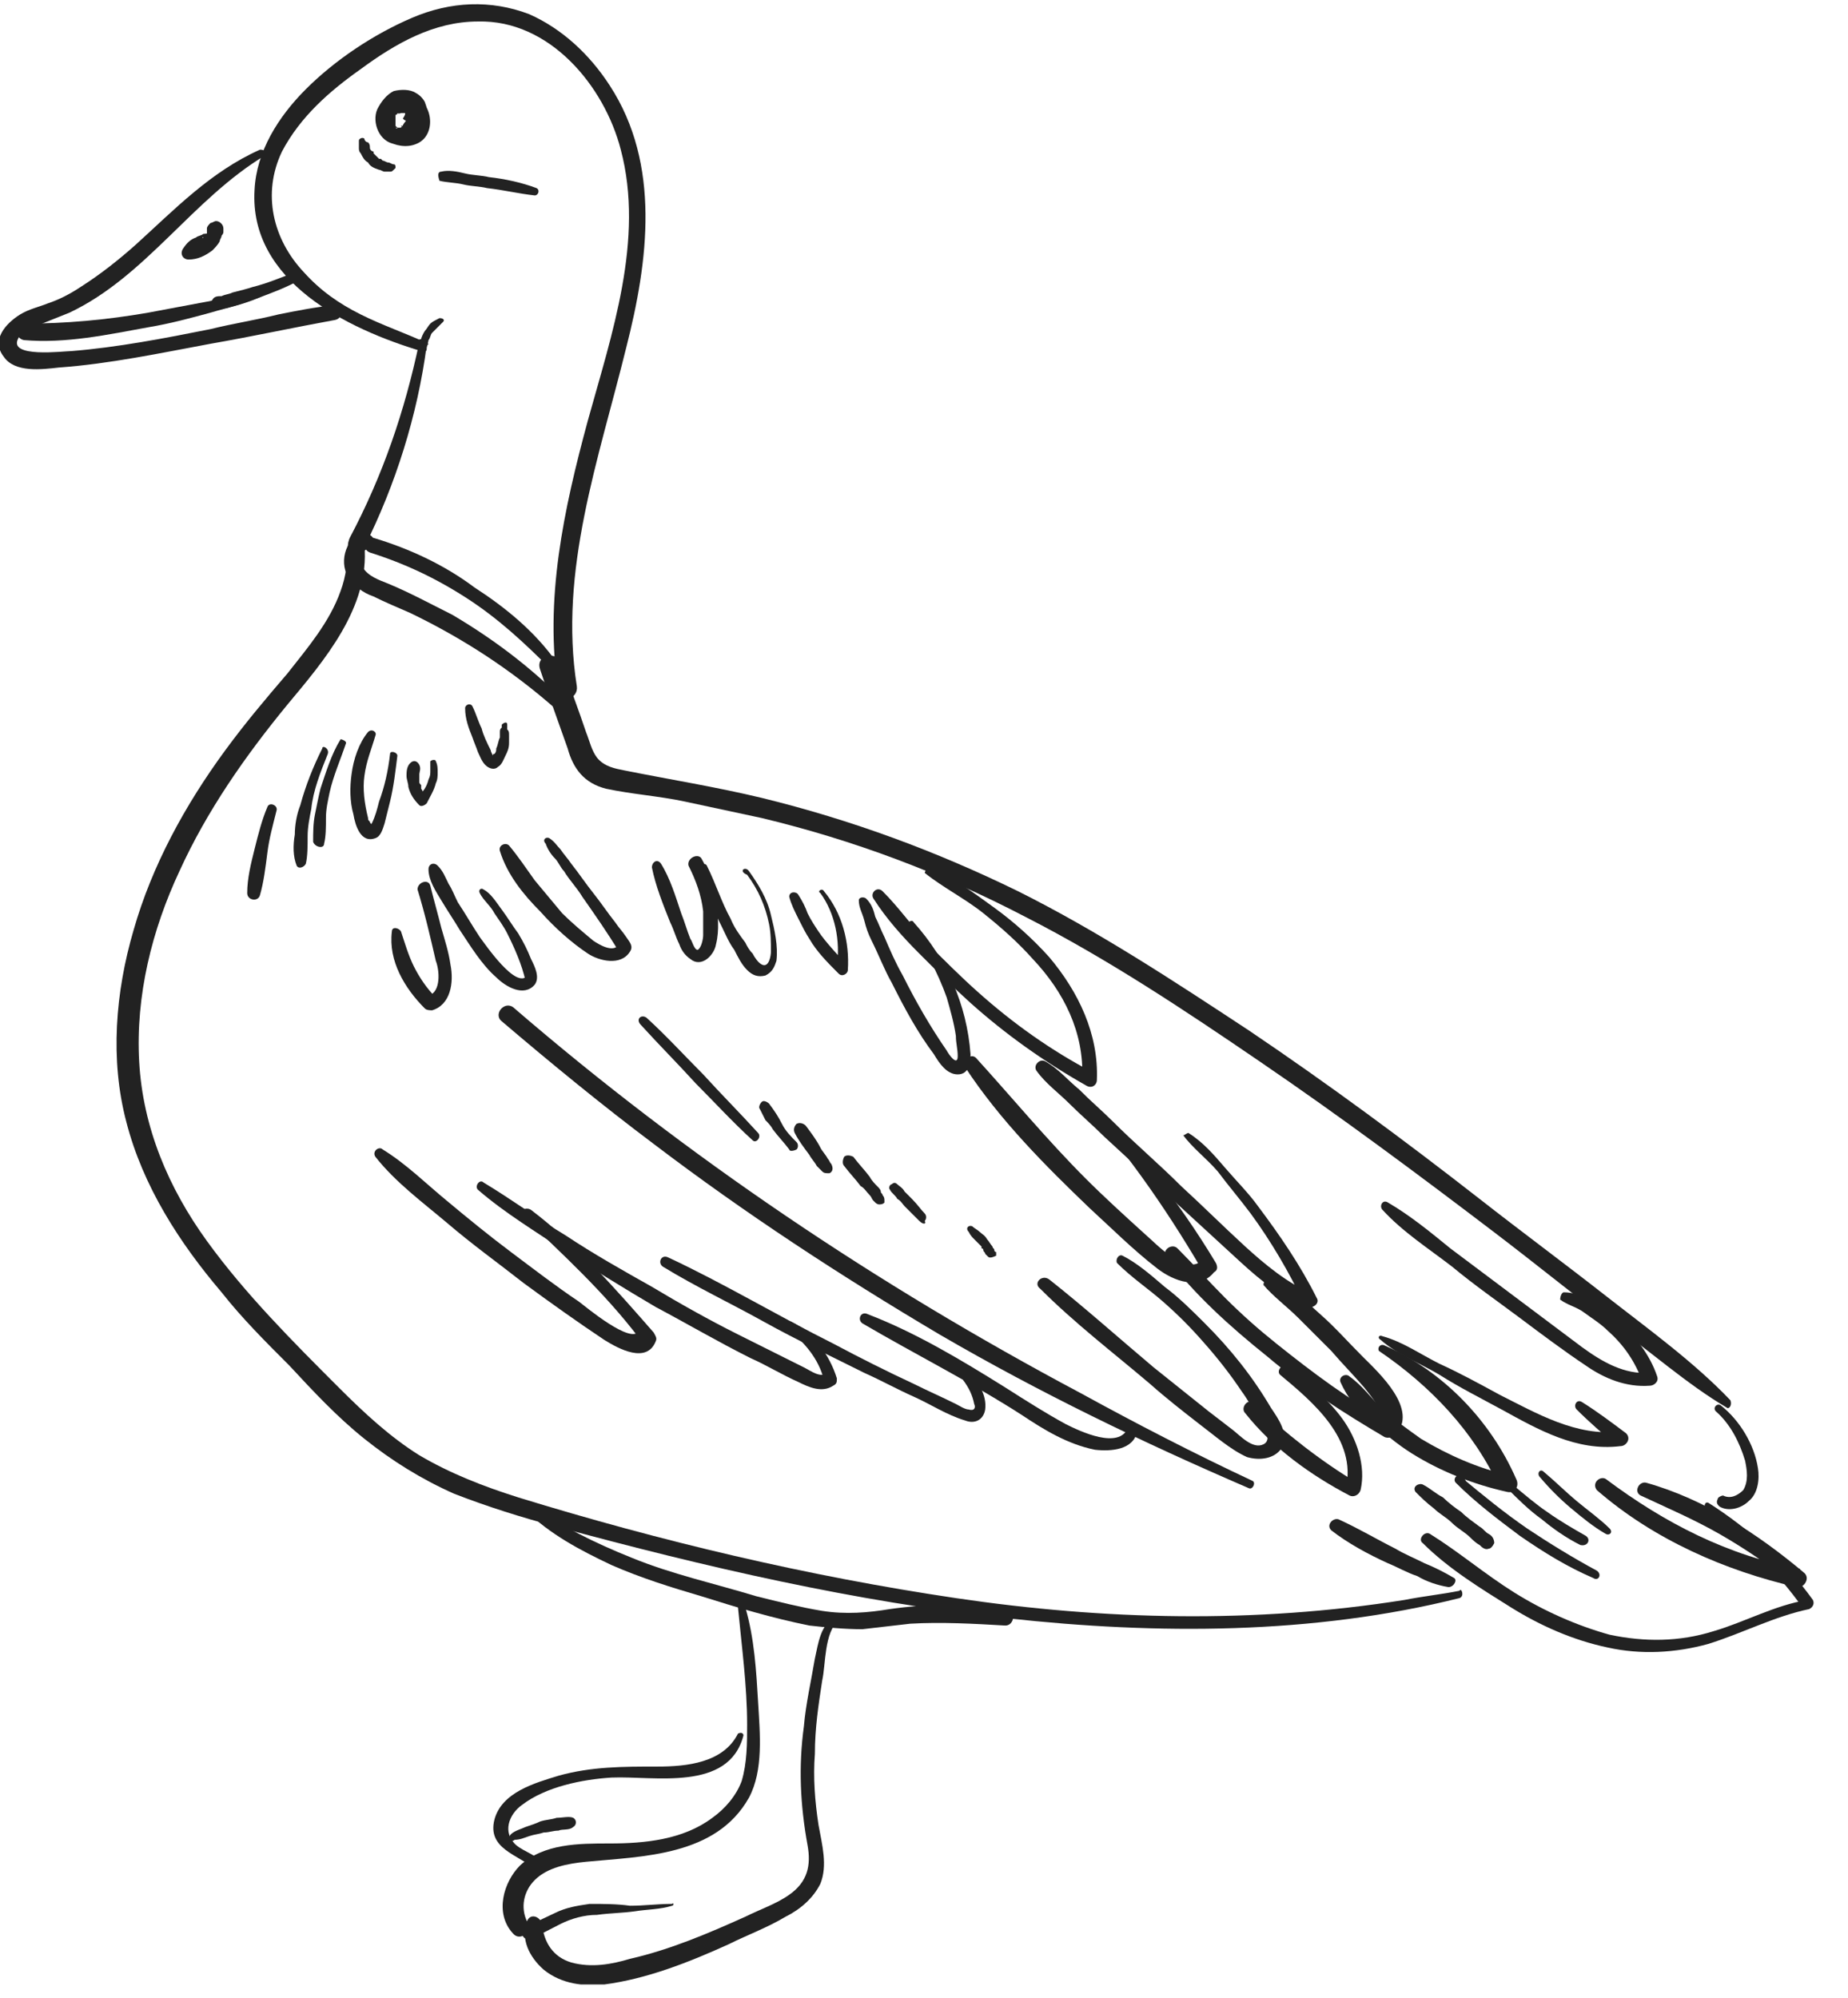 <svg width="111" height="120" viewBox="0 0 111 120" fill="none" xmlns="http://www.w3.org/2000/svg">
<g clip-path="url(#clip0_529_29008)">
<path d="M25.298 21.089C20.898 19.769 14.959 16.909 15.289 11.41C15.399 9.1 16.718 7.01 18.368 5.36C20.128 3.6 22.438 2.06 24.748 1.071C27.058 0.081 29.477 -0.029 31.787 0.851C33.767 1.73 35.417 3.27 36.627 5.14C39.706 9.87 38.936 15.699 37.617 20.869C35.967 27.578 33.547 34.288 34.647 41.217C34.757 41.987 33.657 42.317 33.547 41.547C32.667 36.047 33.877 30.548 35.307 25.268C36.737 20.099 38.716 14.379 37.287 8.99C36.297 5.14 32.997 1.181 28.707 1.291C26.068 1.291 23.758 2.61 21.668 4.15C19.798 5.47 18.038 7.01 16.938 9.1C15.729 11.63 16.388 14.379 18.258 16.359C19.248 17.459 20.348 18.229 21.668 18.889C22.988 19.549 24.308 19.989 25.738 20.649C25.628 20.759 25.518 21.089 25.298 21.089Z" fill="#222222"/>
<path d="M25.628 20.758C25.078 24.938 23.758 29.117 21.888 32.857C21.558 33.517 20.678 32.967 21.008 32.307C22.988 28.567 24.308 24.718 25.188 20.538C25.078 20.208 25.628 20.428 25.628 20.758Z" fill="#222222"/>
<path d="M32.997 40.118C31.457 38.578 29.918 37.148 28.048 35.938C26.178 34.728 24.308 33.848 22.218 33.188C21.668 32.968 21.888 32.199 22.438 32.309C24.638 32.968 26.728 33.958 28.488 35.278C30.357 36.488 32.117 37.918 33.437 39.788C33.547 40.008 33.217 40.338 32.997 40.118Z" fill="#222222"/>
<path d="M33.327 42.537C30.687 40.227 27.828 38.357 24.638 36.818C23.868 36.487 23.098 36.157 22.438 35.828C21.778 35.608 21.228 35.168 20.898 34.618C20.348 33.738 20.788 32.088 21.998 32.088C22.548 32.088 22.658 32.858 22.108 32.968C21.668 33.078 21.558 33.628 21.778 34.068C22.108 34.618 22.768 34.838 23.318 35.058C24.638 35.608 25.848 36.267 27.168 36.928C29.587 38.357 31.787 40.007 33.767 41.987C33.877 42.427 33.547 42.757 33.327 42.537Z" fill="#222222"/>
<path d="M24.528 6.35C24.308 6.35 24.088 6.35 23.868 6.46C23.648 6.57 23.648 6.79 23.538 7.01C23.538 6.9 23.538 7.12 23.538 7.01C23.538 7.01 23.538 7.01 23.538 7.12C23.538 7.12 23.538 7.12 23.538 7.23V7.34V7.45C23.538 7.45 23.538 7.45 23.538 7.56C23.538 7.45 23.538 7.67 23.538 7.56C23.538 7.56 23.538 7.67 23.648 7.67C23.648 7.67 23.648 7.67 23.648 7.779L23.758 7.889C23.758 7.889 23.758 7.889 23.868 7.889C23.868 7.889 23.978 7.889 23.978 7.999C23.978 7.999 23.978 7.999 24.088 7.999H24.198C24.198 7.999 24.198 7.999 24.308 7.999H24.418H24.528C24.418 7.999 24.418 7.999 24.528 7.999H24.638C24.638 7.999 24.638 7.999 24.748 7.999C24.858 7.999 24.638 7.999 24.748 7.999C24.748 7.999 24.858 7.999 24.858 7.889C24.968 7.779 24.858 7.999 24.858 7.889C24.858 7.889 24.858 7.779 24.968 7.779C24.968 7.779 24.968 7.779 24.968 7.67C24.968 7.779 24.858 7.779 24.968 7.67V7.56C24.968 7.56 24.968 7.56 24.968 7.45C24.968 7.34 24.968 7.34 24.968 7.23C24.968 7.23 24.968 7.23 24.968 7.12V7.01C24.968 7.01 24.968 7.01 24.968 6.9L24.858 6.79C24.968 6.9 24.858 6.68 24.858 6.79C24.858 6.79 24.858 6.79 24.748 6.68C24.858 6.68 24.638 6.57 24.748 6.68L24.638 6.57C24.858 6.35 25.078 6.02 25.188 5.8C25.518 6.13 25.628 6.46 25.628 6.9C25.628 7.12 25.518 7.34 25.408 7.56C25.298 7.779 25.188 7.889 24.968 8.109C24.858 7.779 24.748 7.45 24.528 7.12C24.638 7.12 24.418 7.12 24.418 7.12H24.528C24.638 7.01 24.418 7.23 24.528 7.12C24.528 7.12 24.528 7.01 24.638 7.01V6.9C24.638 6.79 24.638 7.01 24.638 6.9V6.79V6.68L24.528 6.57C24.638 6.68 24.418 6.46 24.528 6.57H24.418C24.528 6.57 24.308 6.57 24.418 6.57H24.308H24.198C24.308 6.57 24.308 6.57 24.198 6.57H24.088H23.978C23.868 6.57 24.088 6.57 24.088 6.57L23.868 6.68C23.868 6.68 23.978 6.57 23.978 6.68C23.978 6.68 23.978 6.68 23.868 6.79C23.978 6.68 23.758 6.9 23.868 6.79C23.868 6.79 23.868 6.9 23.758 6.9V7.01V7.12C23.758 7.01 23.758 7.23 23.758 7.12C23.758 7.23 23.758 7.23 23.758 7.34V7.45C23.758 7.56 23.648 7.34 23.758 7.45V7.56L23.868 7.67C23.978 7.779 23.868 7.67 23.758 7.67C23.758 7.67 23.868 7.779 23.868 7.67C23.978 7.67 23.758 7.67 23.868 7.67H23.978C24.088 7.67 24.088 7.67 24.198 7.56C24.308 7.56 24.088 7.67 24.088 7.56H24.198C24.198 7.56 24.198 7.56 24.308 7.56C24.418 7.56 24.198 7.67 24.308 7.56C24.308 7.56 24.308 7.56 24.418 7.45C24.418 7.45 24.308 7.56 24.418 7.56C24.418 7.56 24.418 7.56 24.418 7.45C24.418 7.34 24.418 7.56 24.418 7.56V7.45C24.418 7.45 24.418 7.34 24.418 7.56C24.418 7.56 24.418 7.56 24.418 7.45V7.34C24.418 7.45 24.418 7.45 24.418 7.34C24.418 7.34 24.418 7.23 24.308 7.23C24.418 7.34 24.308 7.12 24.308 7.23L24.198 7.12C24.418 6.79 24.308 6.79 24.308 6.79H24.418C24.418 6.79 24.418 6.79 24.308 6.79C24.418 6.79 24.198 6.79 24.308 6.79H24.198C24.308 6.79 24.308 6.79 24.198 6.79H24.088C23.868 6.9 23.538 6.68 23.428 6.46C23.318 6.24 23.428 5.91 23.648 5.8C23.868 5.69 24.198 5.58 24.418 5.69C24.638 5.69 24.858 5.8 24.968 5.91C25.408 6.24 25.738 6.68 25.738 7.23C25.738 7.779 25.408 8.109 25.078 8.439C24.748 8.659 24.198 8.769 23.758 8.659C22.768 8.549 22.328 7.34 22.658 6.57C22.878 6.13 23.208 5.69 23.648 5.47C24.088 5.36 24.638 5.36 24.968 5.58C25.188 5.69 25.408 5.91 25.518 6.13C25.628 6.46 25.738 6.68 25.628 7.01C25.518 7.56 25.188 7.999 24.638 8.109C24.528 8.219 24.308 8.109 24.198 7.889C24.088 7.67 24.198 7.45 24.418 7.23C24.528 7.23 24.308 7.34 24.418 7.23C24.418 7.23 24.418 7.23 24.418 7.12C24.528 7.01 24.418 7.23 24.418 7.12C24.418 7.12 24.418 7.12 24.418 7.01C24.418 7.01 24.418 7.01 24.418 6.9V6.79C24.418 6.9 24.418 6.9 24.418 6.9C24.418 6.79 24.418 6.79 24.418 6.68C24.418 6.57 24.418 6.79 24.418 6.68V6.57V6.46C24.418 6.57 24.418 6.57 24.418 6.46C24.418 6.46 24.418 6.46 24.418 6.35C24.528 6.46 24.418 6.24 24.418 6.35C24.198 6.13 24.198 5.91 24.308 5.69C24.528 5.69 24.748 5.69 24.968 5.8C26.067 6.35 26.177 8.219 24.968 8.659C24.418 8.879 23.758 8.769 23.208 8.439C22.658 7.999 22.548 7.34 22.768 6.79C22.878 6.46 23.208 6.24 23.428 6.13C23.758 6.02 24.088 5.91 24.418 6.02C24.748 6.02 24.638 6.35 24.528 6.35Z" fill="#222222"/>
<path d="M23.428 10.31C23.318 10.31 23.208 10.31 23.098 10.31C22.988 10.31 22.878 10.2 22.768 10.2C22.438 10.09 22.218 9.98 22.108 9.76C21.888 9.65 21.778 9.43 21.668 9.21C21.558 9.1 21.558 8.99 21.558 8.88C21.558 8.77 21.558 8.66 21.558 8.44C21.558 8.33 21.778 8.22 21.888 8.33C21.888 8.44 21.998 8.55 22.108 8.55C22.218 8.66 22.218 8.77 22.218 8.88C22.218 8.99 22.328 9.1 22.438 9.1C22.438 9.1 22.438 9.1 22.438 9.21L22.548 9.32C22.658 9.43 22.658 9.43 22.768 9.54C22.768 9.54 22.768 9.54 22.878 9.54L22.988 9.65C23.098 9.65 23.208 9.76 23.318 9.76C23.428 9.76 23.538 9.87 23.648 9.87C23.758 9.87 23.758 9.98 23.758 10.09C23.538 10.31 23.538 10.31 23.428 10.31Z" fill="#222222"/>
<path d="M15.949 9.319C11.549 11.959 8.8 16.579 4.18 18.778C3.63 18.998 3.08 19.218 2.53 19.438C2.09 19.658 1.32 19.878 1.1 20.318C0.44 21.528 3.85 21.088 4.29 21.088C7.04 20.868 9.899 20.318 12.649 19.768C13.969 19.438 15.399 19.218 16.719 18.888C17.819 18.668 18.919 18.448 20.018 18.338C20.568 18.338 20.678 19.108 20.128 19.218C17.709 19.658 15.179 20.208 12.649 20.648C9.679 21.198 6.6 21.858 3.52 22.078C2.53 22.188 0.88 22.408 0.22 21.418C-0.55 20.428 0.33 19.438 1.21 18.888C1.76 18.558 2.31 18.448 2.86 18.228C3.52 18.008 4.18 17.678 4.84 17.238C6.05 16.469 7.15 15.589 8.14 14.709C10.449 12.619 12.649 10.309 15.619 8.989C15.949 8.989 16.169 9.209 15.949 9.319Z" fill="#222222"/>
<path d="M12.539 14.599H12.429C12.429 14.599 12.539 14.489 12.539 14.599C12.429 14.709 12.209 14.709 12.099 14.819H11.989C11.879 14.819 11.879 14.929 11.879 14.929L11.769 15.039L11.659 15.149V15.259C11.659 15.369 11.549 15.369 11.549 15.479C11.439 15.259 11.219 15.039 11.109 14.819H11.219H11.329H11.439C11.439 14.819 11.439 14.819 11.549 14.819C11.659 14.819 11.439 14.819 11.549 14.819C11.659 14.819 11.769 14.709 11.769 14.709L11.879 14.599C11.989 14.489 11.769 14.709 11.879 14.599C11.879 14.599 11.879 14.599 11.989 14.599C12.099 14.489 12.099 14.489 12.209 14.379C12.209 14.379 12.209 14.379 12.209 14.269C12.209 14.159 12.099 14.379 12.209 14.269C12.209 14.269 12.209 14.159 12.319 14.159C12.319 14.159 12.319 14.049 12.429 14.049C12.429 14.049 12.429 14.049 12.429 13.939V13.829V13.719C12.429 13.609 12.539 13.499 12.649 13.389C12.759 13.389 12.869 13.279 12.979 13.279C13.199 13.279 13.419 13.499 13.419 13.719C13.419 13.829 13.419 13.939 13.419 13.939C13.419 14.049 13.309 14.159 13.309 14.159C13.309 14.269 13.199 14.379 13.199 14.489C13.089 14.709 12.869 14.929 12.759 15.039C12.319 15.369 11.879 15.589 11.329 15.589C10.999 15.589 10.779 15.259 10.999 14.929C11.219 14.599 11.439 14.379 11.769 14.269C11.879 14.159 12.099 14.159 12.209 14.049C12.429 14.049 12.649 13.939 12.869 14.159L12.759 14.049H12.869C12.979 14.049 12.979 14.159 13.089 14.269C12.759 14.379 12.649 14.489 12.539 14.599Z" fill="#222222"/>
<path d="M18.038 16.799C17.268 17.239 16.388 17.569 15.508 17.899C15.069 18.009 14.629 18.229 14.189 18.339C13.749 18.449 13.309 18.669 12.869 18.449C12.649 18.339 12.649 18.119 12.759 18.009C12.869 17.789 13.089 17.789 13.309 17.789C13.529 17.679 13.749 17.679 13.969 17.569C14.409 17.459 14.848 17.349 15.178 17.239C16.058 17.019 16.828 16.689 17.708 16.359C18.148 16.359 18.258 16.689 18.038 16.799Z" fill="#222222"/>
<path d="M103.721 84.553C101.301 83.124 99.101 81.144 96.791 79.494C94.481 77.734 92.172 75.864 89.862 74.104C85.242 70.585 80.513 67.065 75.673 63.765C71.164 60.686 66.544 57.606 61.594 55.076C56.535 52.436 51.255 50.457 45.756 49.137C44.216 48.807 42.676 48.477 41.136 48.147C39.596 47.817 37.947 47.707 36.407 47.377C35.087 47.047 34.427 46.167 34.097 44.957C33.547 43.417 32.997 41.877 32.447 40.227C32.117 39.348 33.437 39.018 33.767 39.898C34.207 41.217 34.757 42.647 35.197 43.967C35.417 44.517 35.527 45.067 35.857 45.507C36.297 46.057 36.957 46.167 37.507 46.277C40.256 46.827 43.006 47.267 45.756 47.927C51.145 49.247 56.205 51.117 61.154 53.536C65.994 55.956 70.504 58.926 75.013 61.895C79.743 65.085 84.362 68.495 88.872 72.015C91.402 73.995 93.932 75.864 96.461 77.844C98.991 79.824 101.741 81.804 103.941 84.114C104.051 84.444 103.831 84.663 103.721 84.553Z" fill="#222222"/>
<path d="M103.39 84.443C104.49 85.323 105.37 86.752 105.59 88.182C105.7 88.842 105.59 89.722 105.04 90.162C104.6 90.602 103.83 90.822 103.28 90.492C103.17 90.382 103.06 90.272 103.17 90.052C103.17 89.942 103.39 89.832 103.5 89.832C103.94 90.052 104.38 89.832 104.71 89.502C105.04 88.952 104.93 88.292 104.82 87.742C104.49 86.642 103.94 85.543 103.061 84.773C102.841 84.553 103.17 84.223 103.39 84.443Z" fill="#222222"/>
<path d="M102.621 90.273C105.041 91.813 107.24 93.793 108.89 96.102C109 96.322 108.89 96.542 108.67 96.652C106.58 97.092 104.711 98.082 102.621 98.742C100.641 99.292 98.551 99.402 96.571 98.962C94.481 98.522 92.502 97.642 90.742 96.542C88.982 95.442 87.002 94.233 85.462 92.693C85.132 92.473 85.572 91.923 85.902 92.143C87.662 93.243 89.202 94.562 90.962 95.662C92.722 96.762 94.701 97.642 96.681 98.192C98.771 98.632 100.861 98.632 102.951 97.972C104.821 97.422 106.58 96.432 108.56 96.102C108.45 96.322 108.45 96.432 108.34 96.652C106.69 94.343 104.711 92.363 102.511 90.713C102.291 90.493 102.401 90.163 102.621 90.273Z" fill="#222222"/>
<path d="M87.662 95.993C78.863 98.193 69.514 98.193 60.495 97.203C51.366 96.213 42.346 94.123 33.437 91.704C31.348 91.154 29.258 90.494 27.278 89.724C25.298 88.844 23.538 87.744 21.888 86.424C20.238 85.104 18.809 83.564 17.379 82.024C15.949 80.595 14.519 79.165 13.309 77.625C10.779 74.655 8.58 71.245 7.59 67.396C6.6 63.656 6.93 59.586 8.03 55.847C9.129 51.997 11.109 48.367 13.529 45.068C14.739 43.418 15.949 41.988 17.269 40.448C18.479 38.908 19.799 37.368 20.458 35.499C20.788 34.619 20.898 33.629 20.898 32.749C20.898 32.089 21.888 32.089 21.888 32.749C22.218 36.489 19.468 39.678 17.269 42.318C14.739 45.398 12.429 48.697 10.779 52.327C9.129 55.847 8.14 59.806 8.36 63.766C8.579 67.726 10.119 71.355 12.429 74.545C14.739 77.735 17.599 80.595 20.348 83.344C21.888 84.884 23.428 86.314 25.188 87.414C27.058 88.514 29.038 89.284 31.128 89.944C39.707 92.584 48.506 94.673 57.415 95.993C66.324 97.313 75.344 97.533 84.363 96.103C85.463 95.883 86.562 95.773 87.662 95.553C87.772 95.333 87.992 95.883 87.662 95.993Z" fill="#222222"/>
<path d="M75.013 89.392C68.634 86.642 62.474 83.673 56.425 80.153C50.485 76.633 44.766 72.894 39.267 68.714C36.187 66.404 33.107 63.874 30.137 61.345C29.587 60.905 30.357 60.025 30.907 60.575C41.246 69.484 52.685 77.183 64.894 83.673C68.304 85.543 71.713 87.302 75.233 88.952C75.453 89.062 75.233 89.502 75.013 89.392Z" fill="#222222"/>
<path d="M54.885 55.405C56.865 57.605 58.075 60.355 58.295 63.325C58.295 63.875 58.185 64.535 57.525 64.535C56.865 64.535 56.425 63.875 56.095 63.325C55.105 62.005 54.335 60.575 53.565 59.035C53.125 58.265 52.795 57.385 52.355 56.505C52.135 56.065 52.025 55.735 51.915 55.295C51.805 54.855 51.585 54.526 51.585 54.086C51.585 53.866 51.915 53.866 52.025 53.976C52.355 54.306 52.465 54.636 52.575 55.075C52.795 55.515 52.905 55.845 53.125 56.285C53.455 57.055 53.785 57.825 54.225 58.595C54.995 60.135 55.875 61.675 56.865 63.105C56.975 63.325 57.525 64.095 57.525 63.435C57.525 62.995 57.415 62.665 57.415 62.225C57.305 61.455 57.085 60.685 56.865 59.915C56.315 58.375 55.545 56.945 54.555 55.625C54.445 55.405 54.775 55.185 54.885 55.405Z" fill="#222222"/>
<path d="M49.495 53.535C50.595 54.855 51.035 56.615 50.925 58.265C50.925 58.485 50.595 58.705 50.375 58.485C49.715 57.825 49.056 57.165 48.616 56.395C48.396 56.065 48.176 55.625 47.956 55.185C47.736 54.745 47.516 54.306 47.406 53.865C47.406 53.535 47.846 53.535 47.956 53.755C48.176 54.086 48.396 54.525 48.506 54.855C48.726 55.295 48.946 55.625 49.166 55.955C49.605 56.615 50.265 57.275 50.815 57.935C50.595 57.935 50.485 58.045 50.265 58.045C50.485 56.505 50.156 54.855 49.276 53.645C49.056 53.535 49.386 53.316 49.495 53.535Z" fill="#222222"/>
<path d="M55.985 52.105C57.305 52.765 58.515 53.645 59.725 54.525C60.935 55.405 62.035 56.395 63.024 57.495C64.784 59.584 65.994 62.114 65.884 64.864C65.884 65.194 65.554 65.414 65.224 65.194C62.694 63.764 60.385 62.114 58.295 60.244C57.195 59.255 56.205 58.265 55.215 57.275C54.225 56.285 53.235 55.185 52.465 53.975C52.245 53.645 52.685 53.205 53.015 53.535C54.005 54.525 54.775 55.625 55.765 56.725C56.755 57.715 57.745 58.705 58.735 59.584C60.825 61.454 63.134 63.104 65.664 64.424C65.444 64.534 65.224 64.644 65.004 64.754C65.114 62.004 63.904 59.584 62.035 57.605C61.155 56.615 60.165 55.735 59.065 54.855C57.965 53.975 56.645 53.315 55.545 52.435C55.545 52.325 55.765 51.995 55.985 52.105Z" fill="#222222"/>
<path d="M96.461 88.843C99.981 91.483 103.831 93.462 108.12 94.232C108.01 94.562 107.79 94.782 107.68 95.112C106.25 94.012 104.821 93.022 103.281 92.142C101.741 91.263 100.201 90.603 98.551 89.833C98.111 89.613 98.441 88.953 98.881 89.063C102.401 90.053 105.59 92.142 108.34 94.452C108.78 94.782 108.34 95.442 107.9 95.332C103.611 94.342 99.321 92.472 95.911 89.503C95.581 89.063 96.131 88.623 96.461 88.843Z" fill="#222222"/>
<path d="M83.043 80.263C84.252 80.593 85.352 81.363 86.452 81.913C87.662 82.463 88.872 83.123 90.082 83.783C92.282 84.883 94.701 86.313 97.341 85.983C97.231 86.203 97.121 86.533 97.011 86.753C96.241 86.093 95.471 85.433 94.701 84.663C94.481 84.443 94.701 84.003 95.031 84.223C95.911 84.773 96.791 85.433 97.671 86.093C98.001 86.423 97.671 86.863 97.341 86.863C94.701 87.193 92.392 85.873 90.192 84.663C88.982 84.003 87.662 83.343 86.452 82.573C85.352 81.913 83.922 81.363 82.933 80.483C82.713 80.373 82.823 80.153 83.043 80.263Z" fill="#222222"/>
<path d="M93.932 77.624C95.141 77.624 96.461 78.614 97.231 79.384C98.221 80.264 99.101 81.364 99.541 82.684C99.651 83.014 99.321 83.234 99.101 83.234C97.671 83.344 96.351 82.794 95.251 82.024C93.932 81.144 92.612 80.154 91.292 79.164C89.972 78.174 88.542 77.184 87.222 76.084C85.792 74.984 84.252 73.995 83.043 72.675C82.823 72.455 83.043 72.015 83.373 72.235C84.692 73.005 85.902 73.995 87.112 74.984C88.432 75.974 89.752 76.964 91.072 77.954C92.392 78.944 93.712 79.934 95.031 80.924C96.241 81.804 97.561 82.574 99.101 82.464C98.991 82.684 98.881 82.794 98.661 83.014C98.221 81.804 97.561 80.814 96.571 79.934C96.131 79.494 95.582 79.164 95.141 78.834C94.702 78.504 94.152 78.394 93.712 78.064C93.712 77.844 93.822 77.624 93.932 77.624Z" fill="#222222"/>
<path d="M31.787 90.382C33.767 91.701 35.747 92.691 37.947 93.571C40.366 94.561 42.896 95.111 45.426 95.881C46.746 96.211 48.066 96.541 49.386 96.761C50.815 96.981 52.135 96.871 53.455 96.651C55.765 96.321 58.185 96.321 60.495 96.651C61.044 96.761 60.934 97.641 60.385 97.641C58.515 97.531 56.535 97.421 54.665 97.531C53.675 97.641 52.795 97.751 51.805 97.861C50.705 97.861 49.605 97.751 48.616 97.641C46.416 97.201 44.216 96.541 42.126 95.881C40.256 95.331 38.496 94.781 36.737 94.011C34.867 93.131 32.997 92.141 31.567 90.712C31.347 90.602 31.567 90.272 31.787 90.382Z" fill="#222222"/>
<path d="M44.766 96.542C45.316 98.412 45.426 100.392 45.536 102.262C45.646 104.131 45.866 106.331 44.986 107.981C43.006 111.501 38.607 111.501 35.197 111.831C34.097 111.941 32.887 112.161 32.117 112.931C31.457 113.591 31.237 114.58 31.677 115.46C32.007 116.01 31.237 116.67 30.797 116.12C29.697 114.91 30.247 113.041 31.237 112.051C32.667 110.731 34.757 110.731 36.627 110.731C38.717 110.731 41.026 110.511 42.786 109.191C43.556 108.641 44.216 107.871 44.546 106.991C44.876 105.891 44.876 104.681 44.876 103.581C44.876 101.272 44.546 98.852 44.326 96.542C44.326 96.432 44.656 96.322 44.766 96.542Z" fill="#222222"/>
<path d="M50.376 97.312C49.496 98.082 49.606 99.952 49.386 100.942C49.166 102.372 48.946 103.802 48.946 105.342C48.836 106.772 48.946 108.201 49.166 109.631C49.386 110.841 49.716 112.051 49.276 113.151C48.836 114.031 48.066 114.691 47.186 115.131C46.086 115.791 44.876 116.231 43.776 116.781C41.356 117.881 38.827 118.871 36.297 119.2C35.087 119.31 33.767 119.2 32.667 118.321C31.787 117.551 31.237 116.451 31.677 115.351C31.897 114.911 32.447 115.131 32.557 115.571C32.667 116.671 33.217 117.551 34.317 117.881C35.527 118.211 36.737 117.991 37.837 117.661C40.257 117.111 42.566 116.121 44.766 115.131C45.646 114.691 46.636 114.361 47.406 113.811C48.506 113.041 48.726 112.051 48.506 110.841C48.066 108.421 47.956 106.112 48.286 103.692C48.396 102.372 48.726 100.942 48.946 99.622C49.166 98.632 49.276 97.642 50.156 97.093C50.266 96.983 50.486 97.203 50.376 97.312Z" fill="#222222"/>
<path d="M44.656 104.242C43.776 107.652 39.266 106.662 36.737 106.772C34.977 106.882 32.777 107.322 31.347 108.422C30.577 108.972 30.137 110.072 31.017 110.842C31.567 111.282 32.227 111.392 32.557 111.942C32.777 112.162 32.337 112.492 32.117 112.272C31.127 111.392 29.257 111.062 29.697 109.302C30.137 107.652 32.117 107.102 33.547 106.662C35.527 106.112 37.397 106.112 39.486 106.112C41.246 106.112 43.446 105.892 44.326 104.132C44.546 104.022 44.656 104.132 44.656 104.242Z" fill="#222222"/>
<path d="M40.366 114.471C39.706 114.691 38.827 114.691 38.167 114.801C37.397 114.911 36.627 114.911 35.857 115.021C35.087 115.021 34.317 115.241 33.657 115.571C32.997 115.901 32.447 116.231 31.787 116.451C31.457 116.561 31.237 116.121 31.457 116.011C32.007 115.461 32.667 115.241 33.327 114.911C33.987 114.581 34.647 114.471 35.417 114.361C36.187 114.361 37.067 114.361 37.837 114.471C38.717 114.471 39.486 114.361 40.366 114.361C40.476 114.251 40.476 114.471 40.366 114.471Z" fill="#222222"/>
<path d="M30.687 110.18C30.907 109.96 31.347 109.85 31.567 109.74C31.897 109.63 32.227 109.52 32.447 109.41C32.777 109.3 33.107 109.3 33.437 109.19C33.767 109.19 34.207 109.08 34.427 109.19C34.647 109.3 34.647 109.63 34.427 109.74C34.207 109.96 33.767 109.85 33.547 109.96C33.217 109.96 32.997 110.07 32.667 110.07C32.337 110.18 32.117 110.18 31.787 110.29C31.457 110.4 31.237 110.51 30.907 110.51C30.687 110.73 30.467 110.4 30.687 110.18Z" fill="#222222"/>
<path d="M30.467 43.527C30.467 43.637 30.467 43.747 30.467 43.857L30.357 43.747C30.577 43.857 30.577 43.967 30.577 44.187C30.577 44.297 30.577 44.407 30.577 44.627C30.577 44.957 30.467 45.177 30.357 45.397C30.247 45.617 30.137 45.947 29.917 46.057C29.697 46.277 29.367 46.167 29.147 45.947C28.927 45.727 28.817 45.397 28.707 45.177C28.598 44.847 28.488 44.627 28.378 44.297C28.157 43.747 27.938 43.197 27.938 42.538C27.938 42.318 28.267 42.208 28.378 42.428C28.597 42.867 28.707 43.307 28.927 43.747C29.037 44.187 29.257 44.627 29.477 45.067C29.477 45.177 29.587 45.287 29.587 45.397V45.507H29.477L29.587 45.397C29.587 45.397 29.587 45.287 29.697 45.287C29.807 45.177 29.807 45.067 29.807 44.957C29.917 44.737 29.917 44.517 30.027 44.297C30.027 44.187 30.027 44.077 30.027 43.967C30.027 43.857 30.027 43.747 30.247 43.637C30.247 43.637 30.247 43.747 30.137 43.747C30.137 43.637 30.137 43.527 30.137 43.527C30.247 43.417 30.467 43.307 30.467 43.527Z" fill="#222222"/>
<path d="M26.178 45.727C26.288 45.947 26.288 46.167 26.288 46.387C26.288 46.607 26.288 46.827 26.178 47.047C26.068 47.487 25.848 47.817 25.628 48.257C25.518 48.367 25.298 48.477 25.188 48.367C24.858 48.037 24.638 47.707 24.528 47.267C24.528 47.047 24.418 46.827 24.418 46.607C24.418 46.387 24.418 46.057 24.638 45.837C24.858 45.617 25.078 45.727 25.188 45.947C25.298 46.167 25.188 46.387 25.188 46.497C25.188 46.717 25.188 46.827 25.188 46.937C25.188 47.047 25.188 47.047 25.298 47.157V47.267C25.298 47.267 25.298 47.267 25.298 47.377C25.408 47.487 25.408 47.707 25.518 47.817C25.408 47.817 25.188 47.817 25.078 47.817C25.408 47.597 25.628 47.267 25.738 46.827C25.848 46.607 25.848 46.497 25.848 46.277C25.848 46.057 25.848 45.837 25.848 45.727C25.958 45.617 26.178 45.617 26.178 45.727Z" fill="#222222"/>
<path d="M23.868 45.397C23.758 46.277 23.648 47.267 23.428 48.147C23.318 48.587 23.208 49.027 23.098 49.467C22.988 49.797 22.878 50.236 22.548 50.346C21.668 50.676 21.338 49.577 21.228 48.917C21.008 48.147 21.008 47.267 21.118 46.497C21.228 45.617 21.558 44.627 22.108 43.967C22.328 43.747 22.658 43.967 22.548 44.187C22.328 44.957 21.998 45.727 21.888 46.607C21.778 47.377 21.888 48.257 22.108 49.137C22.108 49.247 22.108 49.247 22.218 49.357C22.218 49.467 22.328 49.467 22.328 49.577C22.328 49.577 22.328 49.577 22.218 49.577L22.328 49.467C22.548 49.027 22.658 48.587 22.768 48.147C23.098 47.267 23.318 46.277 23.428 45.287C23.428 45.067 23.868 45.177 23.868 45.397Z" fill="#222222"/>
<path d="M20.788 44.626C20.458 45.616 20.018 46.606 19.799 47.596C19.689 48.146 19.578 48.586 19.578 49.136C19.578 49.686 19.578 50.236 19.468 50.676C19.468 51.006 18.919 50.896 18.809 50.566C18.809 50.016 18.809 49.466 18.919 48.916C19.029 48.366 19.139 47.816 19.248 47.376C19.578 46.386 19.909 45.286 20.458 44.406C20.568 44.406 20.788 44.516 20.788 44.626Z" fill="#222222"/>
<path d="M19.688 45.286C19.248 46.386 18.808 47.486 18.698 48.585C18.588 49.135 18.478 49.685 18.478 50.235C18.478 50.785 18.478 51.445 18.368 51.885C18.258 52.105 17.928 52.215 17.818 51.995C17.598 51.445 17.598 50.785 17.708 50.125C17.708 49.575 17.818 48.915 18.038 48.365C18.368 47.156 18.808 46.056 19.358 44.956C19.358 44.736 19.798 44.956 19.688 45.286Z" fill="#222222"/>
<path d="M16.608 48.697C16.389 49.577 16.169 50.346 16.059 51.227C15.949 52.106 15.839 52.986 15.619 53.756C15.509 54.196 14.849 54.086 14.849 53.646C14.849 52.766 15.069 51.886 15.289 51.007C15.509 50.127 15.729 49.247 16.059 48.477C16.169 48.147 16.718 48.367 16.608 48.697Z" fill="#222222"/>
<path d="M87.002 95.332C86.342 95.222 85.682 95.002 85.132 94.672C84.472 94.452 83.922 94.122 83.372 93.902C82.162 93.352 80.953 92.692 79.963 91.922C79.633 91.592 80.073 91.152 80.403 91.262C81.612 91.812 82.712 92.472 83.812 93.022C84.362 93.352 84.912 93.572 85.572 93.902C86.122 94.122 86.782 94.452 87.332 94.782C87.552 94.892 87.332 95.332 87.002 95.332Z" fill="#222222"/>
<path d="M15.949 17.679C14.959 18.229 13.749 18.448 12.649 18.779C11.439 19.108 10.229 19.438 8.909 19.658C6.489 20.098 3.96 20.648 1.43 20.428C0.88 20.318 0.77 19.438 1.43 19.438C3.96 19.438 6.379 19.218 8.909 18.779C10.119 18.558 11.219 18.338 12.429 18.119C12.979 18.009 13.639 17.899 14.189 17.679C14.739 17.569 15.289 17.349 15.729 17.349C15.948 17.349 16.058 17.569 15.949 17.679Z" fill="#222222"/>
<path d="M26.508 10.309C26.948 10.199 27.498 10.309 27.938 10.419C28.378 10.529 28.927 10.529 29.367 10.639C30.357 10.749 31.347 10.969 32.227 11.299C32.447 11.409 32.337 11.739 32.117 11.739C31.127 11.629 30.247 11.409 29.257 11.299C28.817 11.189 28.267 11.189 27.828 11.079C27.388 10.969 26.838 10.969 26.398 10.859C26.288 10.529 26.288 10.309 26.508 10.309Z" fill="#222222"/>
<path d="M68.304 85.983C68.084 87.083 66.764 87.193 65.774 87.083C64.124 86.753 62.694 85.873 61.374 84.993C58.295 83.013 54.995 81.363 51.805 79.493C51.475 79.273 51.695 78.724 52.135 78.944C54.995 80.043 57.745 81.693 60.385 83.343C61.594 84.113 62.804 84.883 64.014 85.543C64.894 85.983 67.204 87.083 67.754 85.763C67.864 85.543 68.304 85.763 68.304 85.983Z" fill="#222222"/>
<path d="M58.295 82.464C58.735 83.014 59.285 83.784 59.175 84.664C59.065 85.323 58.515 85.543 57.965 85.323C56.865 84.993 55.875 84.334 54.885 83.894C53.895 83.454 52.905 82.904 51.915 82.464C49.935 81.474 47.846 80.484 45.866 79.384C43.886 78.284 41.796 77.294 39.816 76.084C39.486 75.864 39.706 75.314 40.146 75.534C43.446 77.074 46.746 79.054 50.045 80.704C51.695 81.584 53.235 82.354 54.885 83.124C55.765 83.564 56.535 83.894 57.415 84.334C57.635 84.444 57.965 84.664 58.185 84.664C58.515 84.773 58.625 84.554 58.515 84.334C58.405 83.784 58.185 83.344 57.855 82.904C57.745 82.464 58.075 82.244 58.295 82.464Z" fill="#222222"/>
<path d="M47.516 79.384C48.836 80.044 49.826 81.364 50.266 82.794C50.266 83.014 50.266 83.124 50.046 83.234C49.386 83.674 48.616 83.344 47.956 83.014C46.966 82.574 46.086 82.024 45.096 81.584C43.116 80.594 41.246 79.494 39.377 78.504C37.507 77.404 35.747 76.304 33.987 75.204C32.227 73.995 30.357 72.895 28.707 71.465C28.488 71.245 28.817 70.805 29.038 71.025C30.687 72.015 32.337 73.225 33.987 74.215C35.637 75.314 37.397 76.304 39.157 77.294C40.806 78.284 42.566 79.274 44.326 80.154C45.206 80.594 46.086 81.034 46.966 81.474C47.406 81.694 47.846 81.914 48.286 82.134C48.726 82.354 49.276 82.794 49.716 82.464C49.606 82.574 49.606 82.794 49.496 82.904C49.166 81.584 48.286 80.594 47.296 79.824C47.076 79.714 47.186 79.274 47.516 79.384Z" fill="#222222"/>
<path d="M38.827 61.125C40.036 62.225 41.136 63.435 42.236 64.535C43.336 65.745 44.436 66.844 45.536 68.054C45.756 68.274 45.426 68.714 45.206 68.494C43.996 67.394 42.896 66.184 41.796 65.085C40.696 63.875 39.596 62.775 38.496 61.565C38.167 61.235 38.496 60.905 38.827 61.125Z" fill="#222222"/>
<path d="M47.406 69.045C47.076 68.605 46.746 68.275 46.416 67.835C46.306 67.615 46.086 67.395 45.976 67.285C45.866 67.065 45.756 66.845 45.646 66.625C45.536 66.515 45.646 66.295 45.756 66.185C45.866 66.075 46.086 66.185 46.196 66.295C46.526 66.735 46.746 67.065 46.966 67.505C47.186 67.945 47.516 68.275 47.846 68.605C47.956 68.715 47.956 68.935 47.846 69.045C47.626 69.155 47.406 69.155 47.406 69.045Z" fill="#222222"/>
<path d="M49.825 70.473C49.605 70.473 49.495 70.473 49.386 70.363C49.276 70.253 49.166 70.143 49.056 70.033C48.946 69.813 48.726 69.593 48.616 69.373C48.286 68.933 47.956 68.493 47.736 68.053C47.626 67.834 47.736 67.614 47.846 67.504C48.066 67.394 48.286 67.504 48.396 67.614C48.726 68.053 49.056 68.493 49.276 68.933C49.386 69.153 49.605 69.373 49.715 69.593C49.825 69.703 49.825 69.813 49.935 69.923C50.045 70.143 50.045 70.363 49.825 70.473Z" fill="#222222"/>
<path d="M52.795 72.345C52.795 72.345 52.685 72.345 52.575 72.235L52.465 72.125C52.355 72.015 52.355 71.905 52.245 71.795C52.025 71.575 51.915 71.355 51.695 71.245C51.365 70.805 51.035 70.475 50.705 70.035C50.595 69.925 50.595 69.705 50.705 69.485C50.815 69.375 51.035 69.375 51.255 69.485C51.585 69.925 51.915 70.255 52.245 70.695C52.355 70.915 52.575 71.135 52.685 71.245C52.795 71.355 52.905 71.465 52.905 71.575C52.905 71.685 53.015 71.685 53.015 71.795C53.125 71.905 53.125 72.015 53.125 72.125C53.125 72.015 53.125 72.015 53.125 71.905C53.125 72.015 53.125 72.125 53.125 72.235C53.015 72.345 52.905 72.345 52.795 72.345Z" fill="#222222"/>
<path d="M55.215 73.334C54.885 73.004 54.665 72.784 54.335 72.454C54.225 72.344 54.115 72.124 53.895 72.014C53.785 71.794 53.565 71.684 53.455 71.464C53.345 71.354 53.455 71.134 53.565 71.134C53.675 71.024 53.785 71.024 53.895 71.134C54.005 71.244 54.225 71.354 54.335 71.574C54.445 71.684 54.665 71.904 54.775 72.014C55.105 72.344 55.325 72.674 55.545 72.894C55.655 73.004 55.655 73.224 55.545 73.334C55.655 73.554 55.435 73.554 55.215 73.334Z" fill="#222222"/>
<path d="M59.505 75.534C59.395 75.534 59.395 75.534 59.285 75.424L59.175 75.314C59.175 75.204 59.065 75.204 59.065 75.094C59.065 75.094 59.065 74.984 58.955 74.984C58.955 74.984 58.955 74.984 58.955 74.874L58.845 74.764C58.735 74.654 58.625 74.544 58.515 74.434C58.405 74.324 58.295 74.214 58.185 73.994C57.965 73.774 58.185 73.554 58.405 73.664C58.515 73.774 58.735 73.884 58.845 73.994C58.955 74.104 59.175 74.214 59.285 74.434C59.395 74.544 59.505 74.764 59.615 74.874C59.615 74.984 59.725 74.984 59.725 75.094C59.725 75.094 59.725 75.204 59.835 75.204C59.835 75.314 59.835 75.424 59.835 75.424C59.835 75.424 59.615 75.534 59.505 75.534Z" fill="#222222"/>
<path d="M87.992 89.284C87.882 89.284 87.662 89.174 87.552 89.174C87.662 89.064 87.662 88.844 87.772 88.734C89.092 89.834 90.302 90.824 91.732 91.814C93.052 92.694 94.481 93.573 95.911 94.343C96.241 94.563 96.021 95.003 95.691 94.783C94.151 94.123 92.722 93.243 91.292 92.254C89.972 91.264 88.652 90.274 87.442 89.064C87.222 88.844 87.552 88.404 87.882 88.734C87.992 88.844 87.992 88.844 88.102 89.064C88.102 89.174 88.102 89.284 87.992 89.284Z" fill="#222222"/>
<path d="M90.852 89.174C91.512 89.724 92.282 90.383 92.942 90.823C93.712 91.373 94.482 91.813 95.251 92.253C95.582 92.473 95.362 92.913 94.922 92.803C94.042 92.363 93.272 91.813 92.612 91.263C91.842 90.713 91.182 90.053 90.522 89.394C90.412 89.284 90.632 88.954 90.852 89.174Z" fill="#222222"/>
<path d="M92.722 88.403C93.382 88.953 94.041 89.612 94.701 90.162C95.361 90.712 96.131 91.262 96.681 91.812C96.901 92.032 96.681 92.252 96.461 92.142C95.691 91.702 95.031 91.152 94.371 90.602C93.712 90.052 93.052 89.392 92.502 88.733C92.282 88.513 92.502 88.183 92.722 88.403Z" fill="#222222"/>
<path d="M89.422 93.022C89.202 93.132 88.982 92.912 88.872 92.802C88.652 92.692 88.432 92.472 88.322 92.362C87.992 92.032 87.552 91.812 87.222 91.482C86.892 91.152 86.452 90.932 86.122 90.602C85.682 90.272 85.352 89.942 85.022 89.612C84.802 89.282 85.242 89.062 85.462 89.172C85.902 89.392 86.232 89.722 86.672 89.942C87.002 90.272 87.442 90.602 87.772 90.822C88.102 91.152 88.432 91.372 88.872 91.702C89.092 91.812 89.202 92.032 89.422 92.142C89.642 92.252 89.752 92.472 89.752 92.692C89.642 92.912 89.532 93.022 89.422 93.022Z" fill="#222222"/>
<path d="M26.617 19.329C26.508 19.439 26.398 19.549 26.288 19.659C26.177 19.769 26.067 19.879 25.958 19.989C25.848 20.099 25.848 20.319 25.738 20.429C25.738 20.539 25.628 20.759 25.628 20.979C25.628 21.199 25.188 21.199 25.188 20.979C25.188 20.649 25.298 20.209 25.518 19.879C25.628 19.769 25.738 19.549 25.848 19.439C25.958 19.329 26.177 19.219 26.398 19.109C26.617 19.109 26.727 19.219 26.617 19.329Z" fill="#222222"/>
<path d="M44.986 52.326C45.536 53.096 46.086 53.976 46.306 54.966C46.526 55.846 46.746 56.836 46.636 57.716C46.526 58.046 46.416 58.376 45.976 58.596C45.536 58.706 45.206 58.596 44.876 58.266C44.546 57.936 44.326 57.496 44.106 57.056C43.776 56.616 43.556 56.066 43.336 55.626C42.786 54.526 42.236 53.426 42.016 52.216C42.016 51.996 42.346 51.776 42.456 51.996C43.006 53.096 43.336 54.196 43.886 55.186C44.106 55.736 44.436 56.176 44.766 56.616C44.876 56.836 44.986 57.056 45.206 57.276C45.316 57.496 45.536 57.826 45.756 57.936C46.196 58.156 46.306 57.386 46.306 57.166C46.306 56.616 46.306 56.066 46.196 55.516C45.976 54.416 45.536 53.426 44.876 52.546C44.326 52.326 44.766 51.996 44.986 52.326Z" fill="#222222"/>
<path d="M42.126 51.556C42.566 52.326 42.896 53.206 43.006 54.086C43.116 54.966 43.226 55.846 43.006 56.725C42.896 57.385 42.126 58.155 41.466 57.605C41.136 57.385 40.916 57.055 40.806 56.725C40.586 56.285 40.476 55.846 40.256 55.406C39.816 54.306 39.377 53.206 39.157 52.106C39.157 51.776 39.486 51.556 39.706 51.886C40.256 52.766 40.586 53.866 40.916 54.856C41.136 55.406 41.246 55.846 41.466 56.395C41.576 56.505 41.686 57.055 41.906 57.055C42.126 56.945 42.236 56.395 42.236 56.175C42.236 55.736 42.236 55.186 42.236 54.746C42.126 53.756 41.796 52.876 41.356 51.996C41.246 51.556 41.906 51.226 42.126 51.556Z" fill="#222222"/>
<path d="M71.383 68.054C72.263 68.604 72.923 69.374 73.583 70.144C74.243 70.914 75.013 71.684 75.563 72.454C76.883 74.213 78.093 75.973 79.083 77.953C79.303 78.283 78.863 78.613 78.533 78.503C76.993 77.953 75.783 76.963 74.573 75.863C73.253 74.653 71.933 73.443 70.503 72.124C69.073 70.804 67.754 69.594 66.324 68.274C65.664 67.614 64.894 66.954 64.234 66.294C63.574 65.634 62.804 65.084 62.254 64.314C62.034 63.984 62.474 63.544 62.804 63.764C63.574 64.204 64.124 64.864 64.784 65.414C65.444 66.074 66.214 66.734 66.874 67.394C68.194 68.714 69.624 69.924 70.943 71.244C72.263 72.454 73.473 73.663 74.793 74.873C76.003 75.973 77.323 77.073 78.863 77.733C78.643 77.953 78.533 78.063 78.313 78.283C77.433 76.413 76.333 74.543 75.123 72.894C74.463 72.013 73.803 71.244 73.143 70.364C72.483 69.594 71.603 68.934 71.053 68.164C71.053 68.274 71.273 68.054 71.383 68.054Z" fill="#222222"/>
<path d="M64.784 65.416C67.974 68.606 70.724 72.015 73.034 75.865C73.144 76.085 73.144 76.305 72.924 76.415C72.044 77.515 70.504 76.965 69.514 76.195C68.084 75.095 66.764 73.775 65.444 72.565C62.804 70.035 60.055 67.286 57.965 64.096C57.745 63.766 58.295 63.216 58.625 63.546C60.825 65.966 62.914 68.496 65.224 70.805C66.324 71.905 67.534 73.005 68.744 74.105C69.404 74.655 71.274 76.745 72.263 75.645C72.263 75.865 72.263 76.085 72.153 76.195C69.954 72.455 67.424 68.826 64.454 65.636C64.124 65.526 64.454 65.196 64.784 65.416Z" fill="#222222"/>
<path d="M76.553 76.634C77.543 77.184 78.423 78.174 79.303 78.944C80.183 79.714 80.953 80.594 81.833 81.474C82.823 82.464 85.242 84.663 83.812 86.203C83.703 86.313 83.373 86.423 83.153 86.313C80.733 84.883 78.313 83.344 76.113 81.474C73.913 79.714 71.714 77.734 70.064 75.534C69.734 75.094 70.394 74.654 70.724 74.984C71.714 75.974 72.594 76.964 73.583 77.954C74.573 78.944 75.563 79.824 76.663 80.704C78.863 82.464 81.063 84.114 83.483 85.433C83.263 85.433 83.043 85.543 82.823 85.543C83.373 84.993 82.273 83.784 81.943 83.344C81.283 82.574 80.623 81.914 79.963 81.144C79.303 80.484 78.643 79.824 77.983 79.164C77.323 78.504 76.443 77.844 75.893 77.184C75.893 76.854 76.223 76.524 76.553 76.634Z" fill="#222222"/>
<path d="M67.424 75.424C68.304 75.864 69.184 76.634 69.954 77.294C70.834 77.954 71.604 78.724 72.374 79.494C73.914 81.034 75.234 82.683 76.333 84.553C76.773 85.213 77.433 86.093 76.993 86.973C76.553 87.633 75.674 87.743 74.903 87.523C73.914 87.083 72.924 86.203 72.044 85.543C71.054 84.773 70.064 84.003 69.074 83.124C66.874 81.254 64.564 79.494 62.475 77.404C62.035 77.074 62.585 76.524 63.025 76.854C65.114 78.504 67.204 80.374 69.294 82.134C70.394 83.013 71.494 83.893 72.594 84.773C73.034 85.103 73.584 85.543 74.024 85.873C74.464 86.203 75.234 87.083 75.893 86.753C76.553 86.423 75.674 85.323 75.454 84.883C75.124 84.443 74.903 84.003 74.574 83.564C73.914 82.573 73.144 81.584 72.264 80.594C71.494 79.714 70.724 78.944 69.844 78.174C68.964 77.404 67.974 76.744 67.094 75.864C66.984 75.644 67.204 75.314 67.424 75.424Z" fill="#222222"/>
<path d="M77.213 82.133C78.533 83.013 79.743 84.003 80.623 85.213C81.503 86.423 82.053 88.073 81.723 89.502C81.613 89.832 81.283 89.942 81.063 89.832C78.753 88.623 76.443 86.973 74.793 84.883C74.463 84.553 75.013 83.893 75.343 84.333C77.213 86.093 79.303 87.743 81.503 89.063C81.283 89.173 81.063 89.283 80.843 89.392C81.503 86.423 78.863 84.223 76.883 82.573C76.663 82.353 76.993 81.913 77.213 82.133Z" fill="#222222"/>
<path d="M83.153 80.813C86.672 82.353 89.532 85.323 91.072 88.843C91.292 89.283 90.962 89.723 90.522 89.613C88.542 89.173 86.562 88.403 84.802 87.303C83.922 86.753 83.153 86.093 82.383 85.433C81.613 84.773 80.953 84.003 80.513 83.013C80.403 82.683 80.843 82.463 81.063 82.683C81.833 83.233 82.383 84.003 83.043 84.663C83.812 85.323 84.582 85.873 85.352 86.423C87.002 87.413 88.762 88.183 90.632 88.623C90.412 88.843 90.302 89.173 90.082 89.393C88.542 85.983 85.902 83.233 82.823 81.143C82.713 80.923 82.933 80.703 83.153 80.813Z" fill="#222222"/>
<path d="M31.897 72.674C34.647 74.763 36.956 77.403 39.266 80.043C39.376 80.263 39.486 80.373 39.376 80.593C38.826 81.913 37.176 81.033 36.297 80.483C34.647 79.383 33.107 78.283 31.457 77.073C29.917 75.863 28.377 74.763 26.837 73.444C25.408 72.234 23.758 71.024 22.548 69.484C22.328 69.154 22.768 68.824 22.988 69.044C24.418 69.924 25.628 71.134 26.837 72.124C28.157 73.224 29.367 74.213 30.687 75.203C32.007 76.193 33.437 77.293 34.757 78.173C35.197 78.503 37.947 80.813 38.386 79.933C38.386 80.043 38.386 80.263 38.386 80.373C36.297 77.623 33.767 75.313 31.237 72.894C31.127 72.784 31.567 72.454 31.897 72.674Z" fill="#222222"/>
<path d="M32.997 50.347C33.327 50.567 33.437 50.787 33.657 51.007C33.877 51.337 34.097 51.556 34.317 51.886C34.757 52.437 35.197 53.096 35.637 53.646C36.077 54.196 36.517 54.856 36.956 55.406C37.176 55.736 37.397 55.956 37.616 56.286C37.836 56.616 38.056 56.836 37.836 57.166C37.286 58.046 35.967 57.716 35.307 57.276C34.317 56.616 33.327 55.736 32.447 54.746C31.457 53.756 30.467 52.546 30.027 51.117C29.917 50.787 30.357 50.567 30.577 50.787C31.127 51.447 31.567 52.106 32.117 52.876C32.667 53.536 33.217 54.196 33.767 54.856C34.317 55.406 34.977 55.956 35.637 56.506C35.967 56.726 36.846 57.276 37.176 56.726C37.176 56.836 37.176 56.946 37.176 57.166C36.517 56.066 35.747 54.966 34.977 53.866C34.647 53.316 34.207 52.876 33.877 52.327C33.657 52.106 33.547 51.776 33.327 51.556C33.107 51.337 32.887 51.007 32.777 50.677C32.557 50.457 32.777 50.237 32.997 50.347Z" fill="#222222"/>
<path d="M29.037 53.426C29.477 53.646 29.807 54.196 30.137 54.636C30.467 55.076 30.797 55.626 31.127 56.066C31.457 56.616 31.677 57.056 31.897 57.606C32.117 58.046 32.447 58.706 32.117 59.146C31.457 59.916 30.357 59.256 29.807 58.706C28.927 57.936 28.267 56.836 27.607 55.846C27.277 55.296 26.837 54.636 26.508 54.086C26.177 53.536 25.738 52.876 25.738 52.216C25.738 51.886 26.067 51.776 26.288 51.996C26.617 52.326 26.727 52.656 26.948 53.096C27.167 53.426 27.277 53.756 27.497 54.196C27.937 54.856 28.377 55.626 28.817 56.286C29.147 56.726 31.017 59.476 31.677 58.596C31.677 58.706 31.567 58.816 31.567 58.926C31.347 57.936 30.907 56.946 30.467 56.066C30.247 55.626 29.917 55.186 29.697 54.856C29.477 54.416 29.037 54.086 28.817 53.646C28.707 53.426 28.927 53.316 29.037 53.426Z" fill="#222222"/>
<path d="M25.848 53.207C26.067 54.087 26.288 54.856 26.508 55.736C26.727 56.506 26.947 57.166 27.057 57.936C27.277 59.036 27.057 60.356 25.957 60.686C25.848 60.686 25.628 60.686 25.518 60.576C24.308 59.366 23.318 57.716 23.538 55.956C23.538 55.626 23.978 55.736 24.088 55.956C24.308 56.616 24.528 57.386 24.858 58.046C25.188 58.706 25.628 59.366 26.177 59.916C26.067 59.916 25.848 59.806 25.738 59.806C26.508 59.586 26.398 58.266 26.177 57.716C25.848 56.286 25.518 54.856 25.078 53.427C25.078 52.987 25.738 52.767 25.848 53.207Z" fill="#222222"/>
</g>
<defs>
<clipPath id="clip0_529_29008">
<rect width="110.1" height="119.009" fill="white" transform="matrix(-1 0 0 1 110.1 0.19)"/>
</clipPath>
</defs>
</svg>
